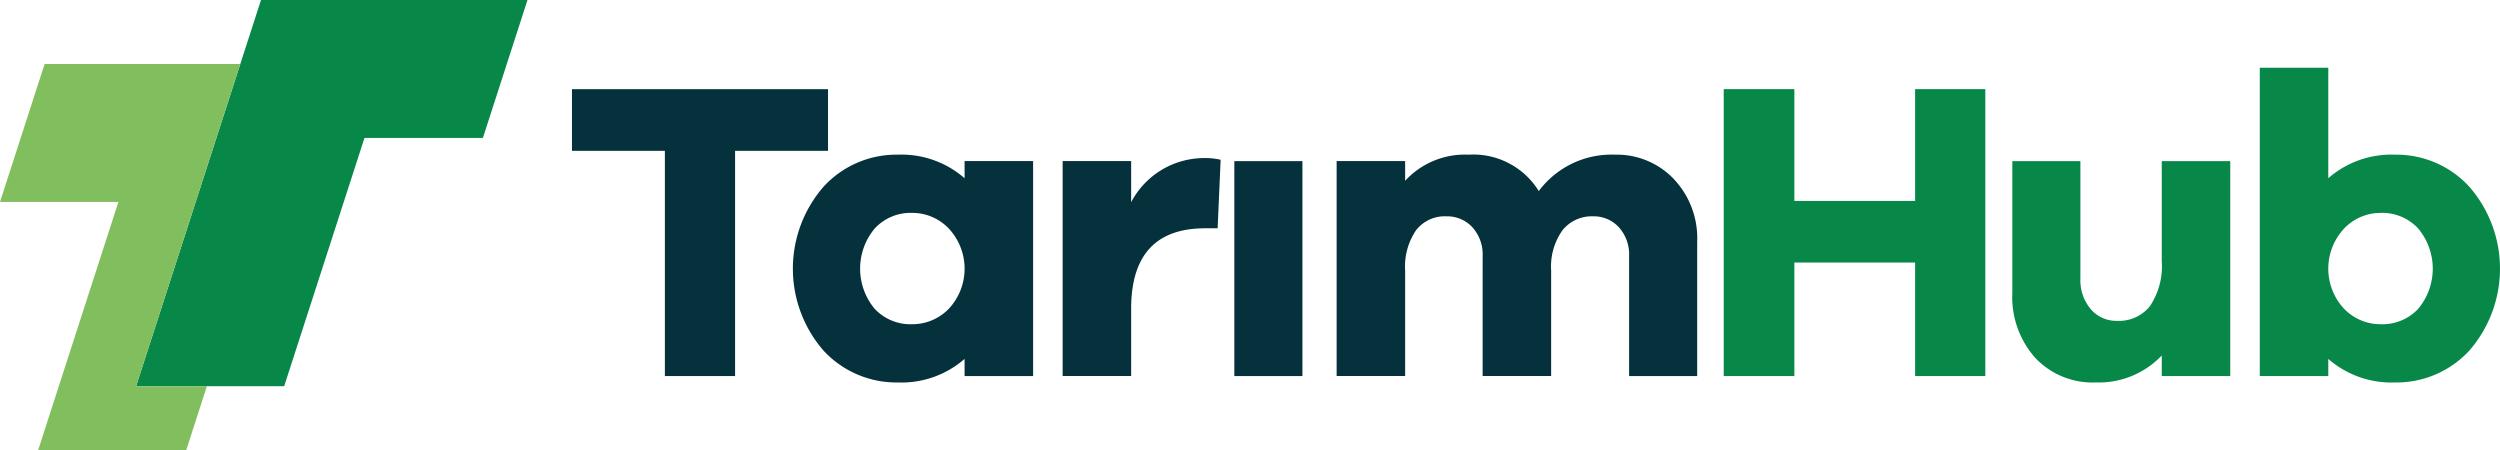 <svg xmlns="http://www.w3.org/2000/svg" width="272.056" height="48.993" viewBox="0 0 272.056 48.993">
  <g id="Group_295" data-name="Group 295" transform="translate(-822 -5362)">
    <g id="Group_294" data-name="Group 294" transform="translate(822 5362)">
      <g id="Group_6" data-name="Group 6" transform="translate(62.241 9.702)">
        <path id="Path_293" data-name="Path 293" d="M352.851,215v24.509h-7.641V215H335.1v-6.709h27.864V215Z" transform="translate(-335.098 -208.288)" fill="#05313c"/>
        <path id="Path_294" data-name="Path 294" d="M389.211,240.672h-7.456v-1.863a10.446,10.446,0,0,1-7.269,2.562A10.791,10.791,0,0,1,366.4,237.9a13.585,13.585,0,0,1,0-17.823,10.755,10.755,0,0,1,8.085-3.495,10.442,10.442,0,0,1,7.269,2.563v-1.864h7.456Zm-9.156-7.339a6.4,6.4,0,0,0,0-8.69,5.469,5.469,0,0,0-4.03-1.724,5.3,5.3,0,0,0-4.054,1.7,6.813,6.813,0,0,0,0,8.737,5.33,5.33,0,0,0,4.054,1.678A5.508,5.508,0,0,0,380.054,233.333Z" transform="translate(-339.027 -209.453)" fill="#05313c"/>
        <path id="Path_295" data-name="Path 295" d="M414.416,217.2l-.326,7.455h-1.351q-8.062,0-8.061,8.76v7.315h-7.455V217.342h7.455v4.474a8.973,8.973,0,0,1,8.061-4.8A6.9,6.9,0,0,1,414.416,217.2Z" transform="translate(-343.825 -209.514)" fill="#05313c"/>
        <path id="Path_296" data-name="Path 296" d="M418.961,240.786V217.4h7.409v23.391Z" transform="translate(-346.879 -209.567)" fill="#05313c"/>
        <path id="Path_297" data-name="Path 297" d="M468.588,219.215a9.376,9.376,0,0,1,2.562,6.826v14.631h-7.409V227.625a4.4,4.4,0,0,0-1.117-3.145,3.68,3.68,0,0,0-2.8-1.188,4.074,4.074,0,0,0-3.332,1.514,6.824,6.824,0,0,0-1.235,4.4v11.463h-7.455V227.625a4.4,4.4,0,0,0-1.117-3.145,3.733,3.733,0,0,0-2.842-1.188,3.943,3.943,0,0,0-3.285,1.514,7.016,7.016,0,0,0-1.189,4.4v11.463h-7.455V217.281h7.455v2.144a8.825,8.825,0,0,1,6.9-2.842,8.368,8.368,0,0,1,7.641,3.961,9.873,9.873,0,0,1,8.294-3.961A8.546,8.546,0,0,1,468.588,219.215Z" transform="translate(-348.699 -209.453)" fill="#05313c"/>
      </g>
      <g id="Group_7" data-name="Group 7" transform="translate(0 0)">
        <path id="Path_298" data-name="Path 298" d="M322.508,197h-29l-13.592,42.026H296.03l8.739-27.018h12.886Z" transform="translate(-265.105 -197)" fill="#078848"/>
        <path id="Path_299" data-name="Path 299" d="M277.494,240.165l11.339-35.059H267.539l-4.854,15.008h12.886l-8.738,27.018h16.115l2.253-6.967Z" transform="translate(-262.685 -198.139)" fill="#81be5d"/>
      </g>
      <path id="Path_300" data-name="Path 300" d="M509.391,239.507H501.75V227.159H488.61v12.348h-7.688V208.288h7.688v12.161H501.75V208.288h7.641Z" transform="translate(-293.343 -198.586)" fill="#078848"/>
      <path id="Path_301" data-name="Path 301" d="M541.177,240.786h-7.455V238.55a9.472,9.472,0,0,1-7.176,2.935,8.579,8.579,0,0,1-6.593-2.679,9.947,9.947,0,0,1-2.493-7.059V217.4h7.409v12.767a4.881,4.881,0,0,0,1.118,3.331,3.657,3.657,0,0,0,2.889,1.282,4.3,4.3,0,0,0,3.564-1.607,7.817,7.817,0,0,0,1.282-4.916V217.4h7.455Z" transform="translate(-298.475 -199.865)" fill="#078848"/>
      <path id="Path_302" data-name="Path 302" d="M571.6,218.531a13.584,13.584,0,0,1,0,17.823,10.789,10.789,0,0,1-8.085,3.471,10.442,10.442,0,0,1-7.268-2.562v1.863h-7.455V205.578h7.455V217.6a10.439,10.439,0,0,1,7.268-2.563A10.753,10.753,0,0,1,571.6,218.531Zm-5.568,13.28a6.816,6.816,0,0,0,0-8.737,5.3,5.3,0,0,0-4.053-1.7,5.471,5.471,0,0,0-4.031,1.724,6.4,6.4,0,0,0,0,8.69,5.51,5.51,0,0,0,4.031,1.7A5.331,5.331,0,0,0,566.033,231.811Z" transform="translate(-302.877 -198.205)" fill="#078848"/>
    </g>
  </g>
</svg>
